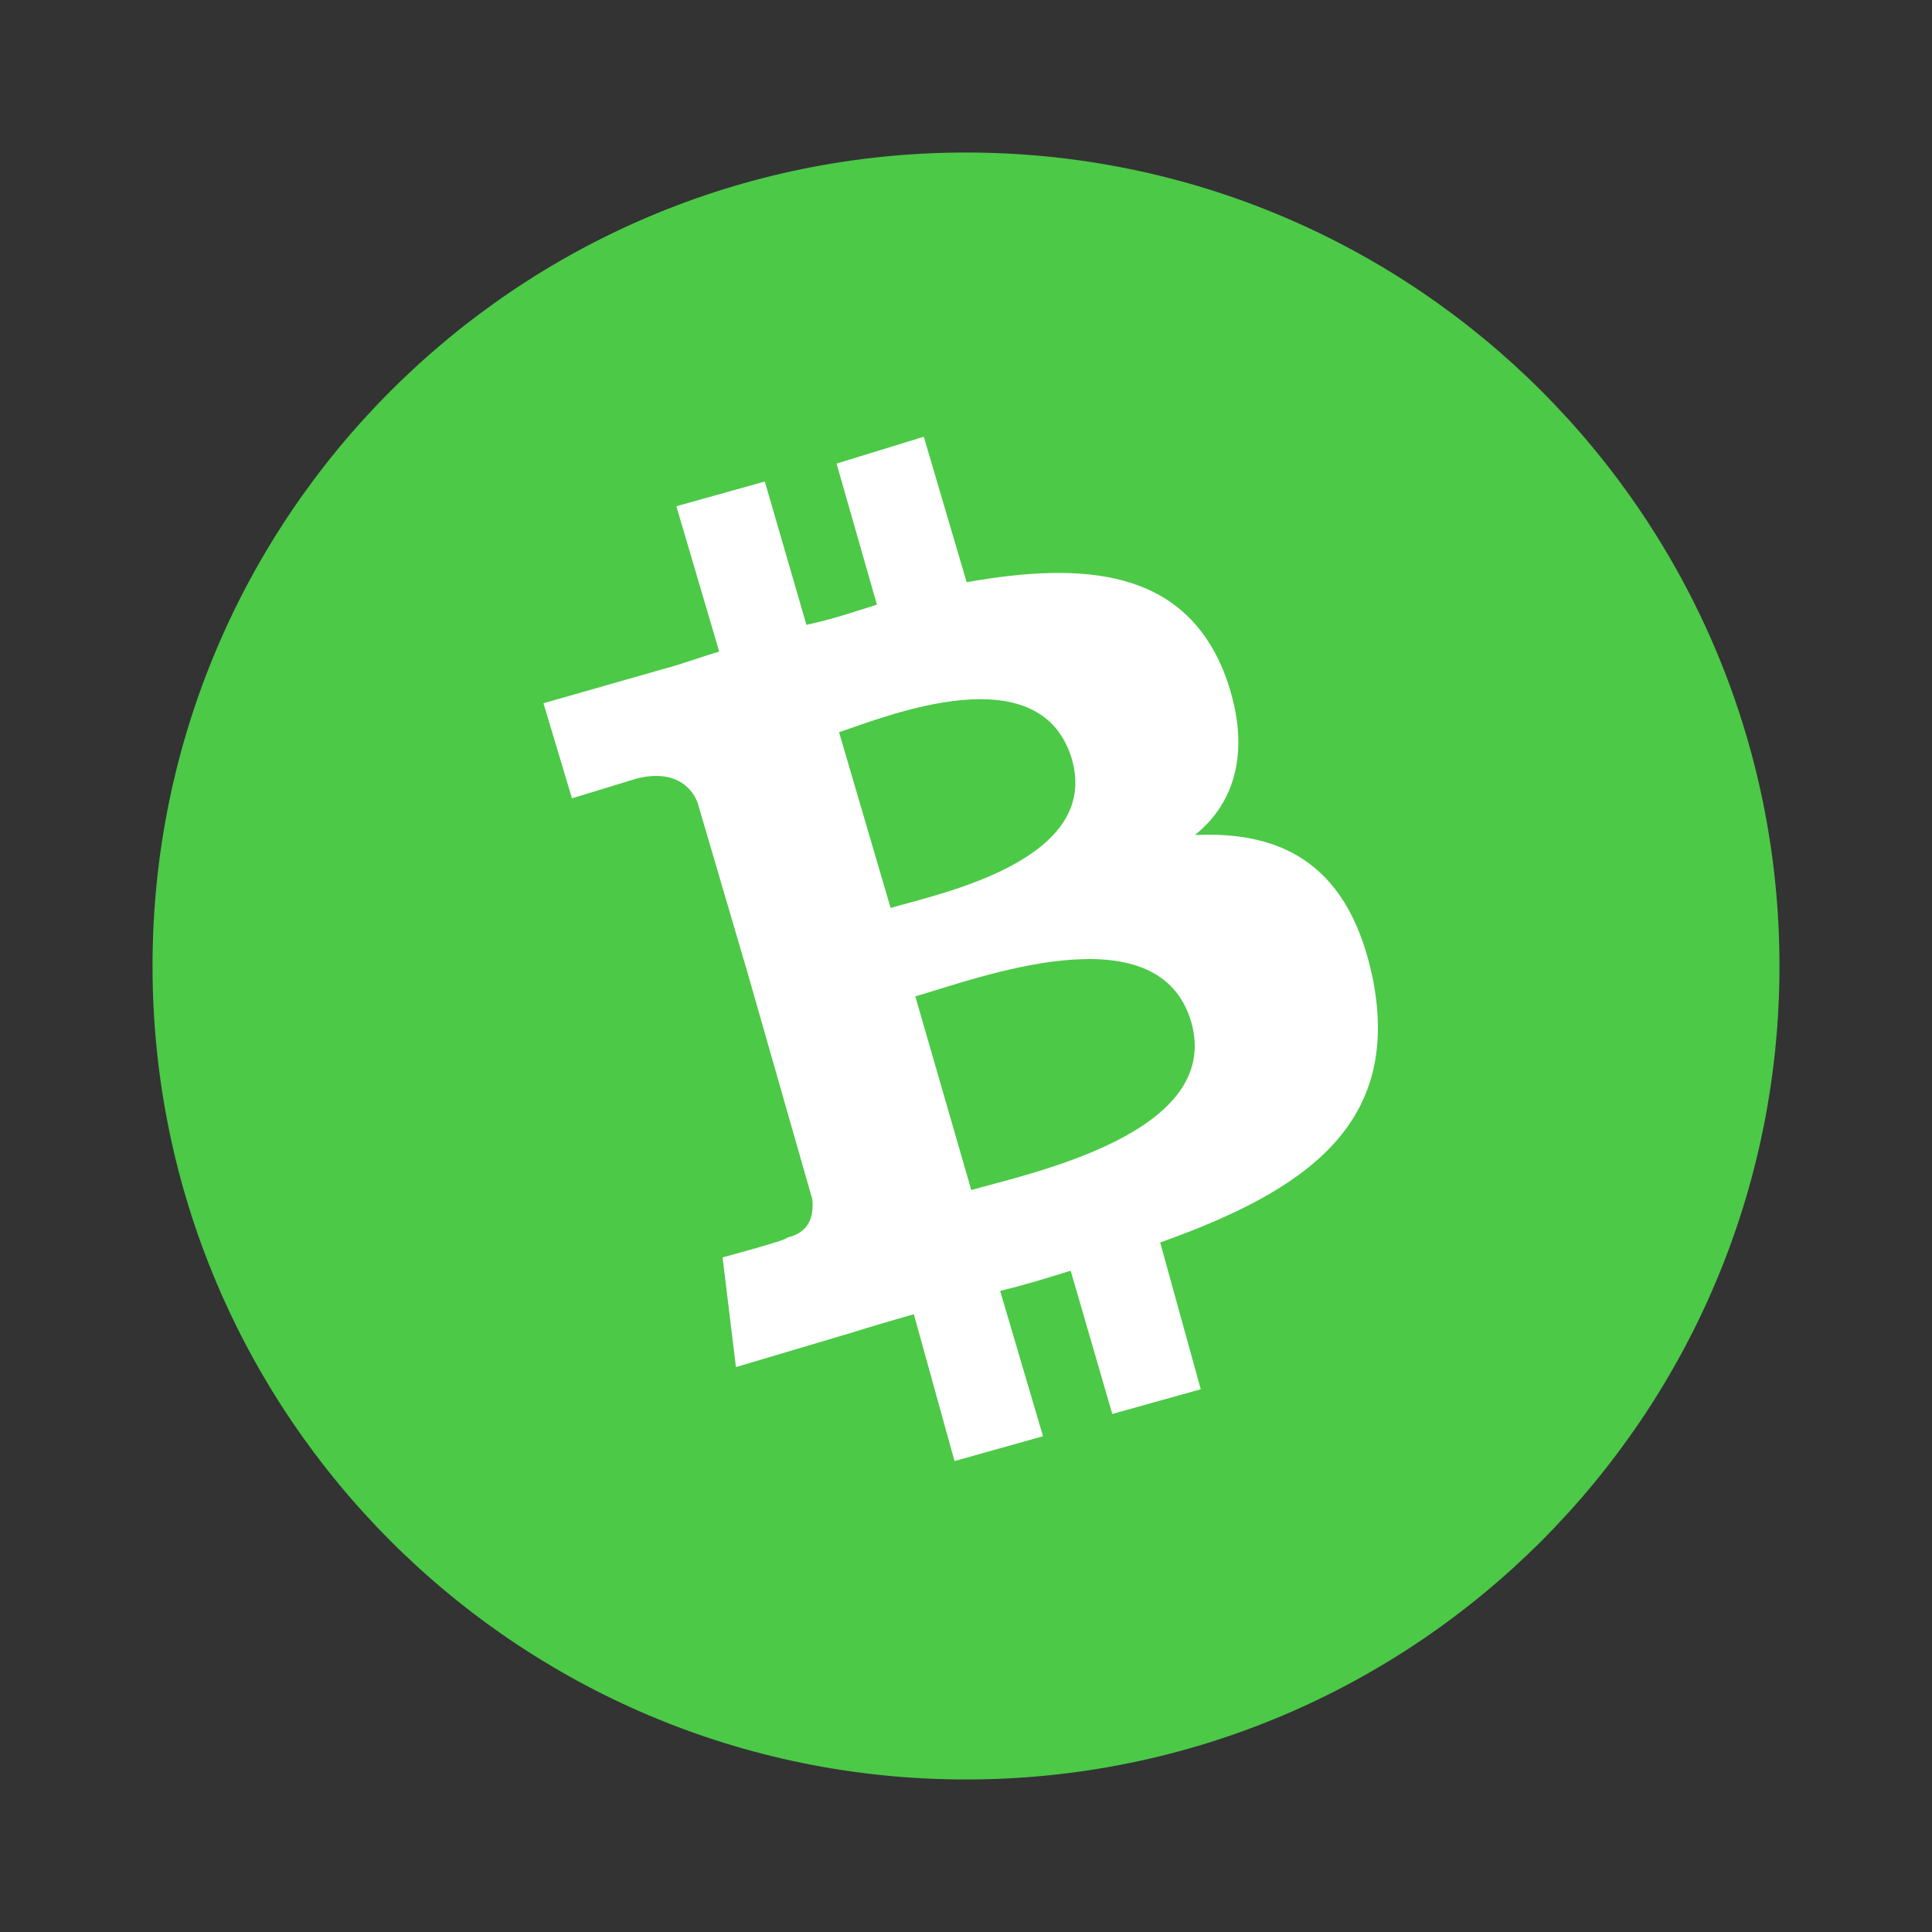 <svg width="38" height="38" fill="none" xmlns="http://www.w3.org/2000/svg"><rect width="100%" height="100%" fill="#333333" stroke="none"/><path d="M19 35c8.836 0 16-7.163 16-16S27.836 3 19 3 3 10.163 3 19s7.164 16 16 16Z" fill="#4CC947"/><path d="M24.07 13.209c-.816-2.012-2.75-2.166-5.057-1.758L18.17 8.59l-1.716.528.794 2.775c-.44.138-.922.302-1.387.396l-.818-2.818-1.74.486.843 2.86c-.397.113-.726.246-1.077.335l-2.38.68.561 1.87 1.276-.39c.706-.176 1.061.138 1.192.467l.957 3.257c.043-.025.112-.008.198-.057-.043.024-.11.008-.197.058l1.303 4.558c.014.223.016.626-.492.746.024.043-1.275.39-1.275.39l.263 2.158 2.267-.674c.439-.138.836-.253 1.232-.366l.8 2.888 1.741-.488-.844-2.86c.508-.12.948-.26 1.388-.396l.818 2.818 1.74-.486-.798-2.887c2.872-1.022 4.72-2.32 4.193-5.134-.45-2.281-1.768-2.963-3.51-2.88.79-.631 1.15-1.706.568-3.217v.002Zm-.64 6.891c.624 2.182-3.136 2.967-4.326 3.307l-1.101-3.81c1.189-.338 4.779-1.718 5.427.505V20.1Zm-2.347-5.167c.567 1.983-2.575 2.64-3.566 2.924l-1.014-3.455c.966-.327 3.962-1.537 4.58.53v.001Z" fill="#fff"/></svg>